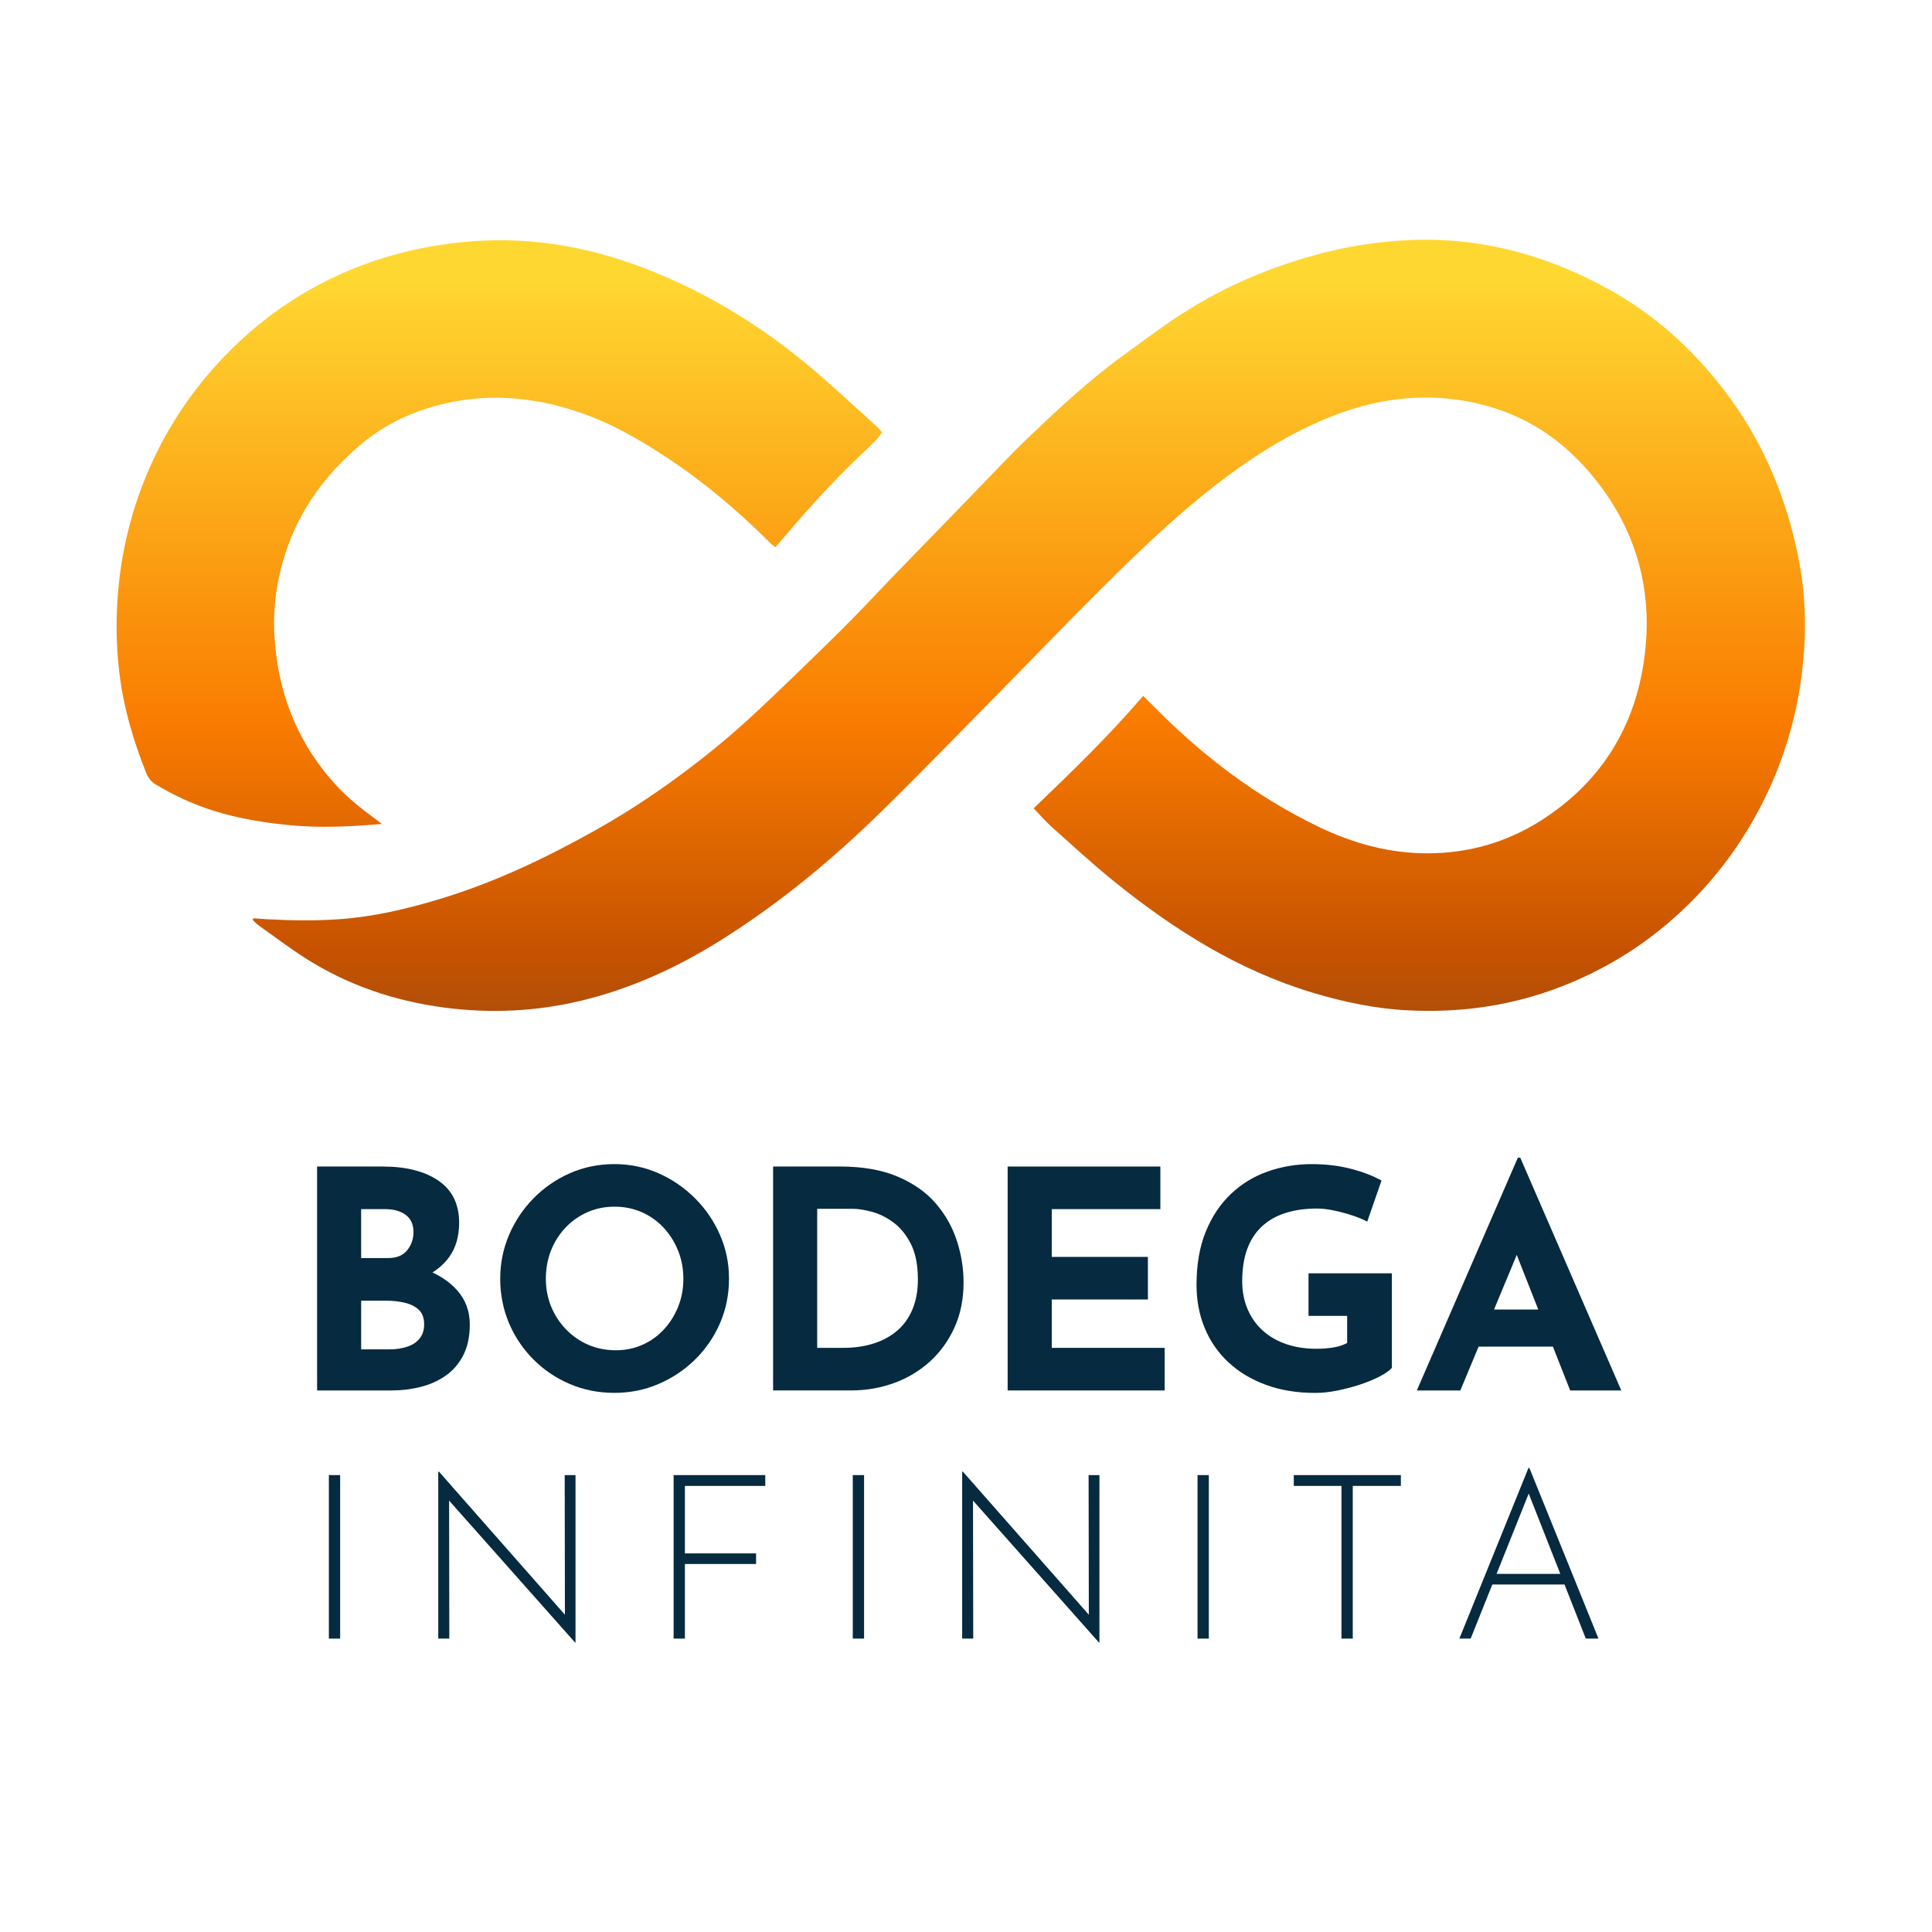 <svg xmlns="http://www.w3.org/2000/svg" xmlns:xlink="http://www.w3.org/1999/xlink" id="Capa_9" data-name="Capa 9" viewBox="0 0 1080 1080"><defs><style>      .cls-1 {        fill: #062a3f;      }      .cls-2 {        fill: none;      }      .cls-3 {        fill: url(#Degradado_sin_nombre_58-2);      }      .cls-4 {        fill: url(#Degradado_sin_nombre_58);      }    </style><linearGradient id="Degradado_sin_nombre_58" data-name="Degradado sin nombre 58" x1="279.11" y1="591.12" x2="279.11" y2="97.63" gradientUnits="userSpaceOnUse"><stop offset="0" stop-color="#a24d0e"></stop><stop offset=".12" stop-color="#c65200"></stop><stop offset=".38" stop-color="#f97c00"></stop><stop offset=".88" stop-color="#ffd731"></stop></linearGradient><linearGradient id="Degradado_sin_nombre_58-2" data-name="Degradado sin nombre 58" x1="575.17" x2="575.17" xlink:href="#Degradado_sin_nombre_58"></linearGradient></defs><path class="cls-2" d="M226.13,728.2c-3.23-.74-6.61-1.11-10.12-1.11h-14.12v27.21h15.82c3.63,0,6.91-.48,9.86-1.45,2.95-.96,5.27-2.49,6.97-4.59,1.7-2.1,2.55-4.73,2.55-7.91,0-3.63-1.02-6.38-3.06-8.25-2.04-1.87-4.68-3.17-7.91-3.91Z"></path><path class="cls-2" d="M499.25,683.22c-3.91-2.83-7.91-4.79-11.99-5.87-4.08-1.08-7.54-1.62-10.37-1.62h-20.07v77.72h14.63c6.23,0,11.9-.82,17.01-2.47,5.1-1.64,9.49-4.05,13.18-7.23,3.68-3.17,6.52-7.17,8.5-11.99,1.98-4.82,2.98-10.34,2.98-16.58,0-8.16-1.33-14.82-4-19.98-2.67-5.16-5.95-9.15-9.86-11.99Z"></path><path class="cls-2" d="M370.85,686.2c-3.46-3.68-7.51-6.55-12.16-8.59-4.65-2.04-9.69-3.06-15.14-3.06s-10.49,1.02-15.14,3.06c-4.65,2.04-8.73,4.91-12.24,8.59-3.52,3.69-6.24,7.97-8.16,12.84-1.93,4.88-2.89,10.15-2.89,15.82s.99,10.74,2.98,15.56c1.98,4.82,4.76,9.07,8.33,12.75,3.57,3.69,7.71,6.55,12.42,8.59,4.7,2.04,9.83,3.06,15.39,3.06s10.29-1.02,14.88-3.06,8.59-4.9,11.99-8.59c3.4-3.68,6.06-7.94,7.99-12.75,1.93-4.82,2.89-10,2.89-15.56s-.99-10.94-2.98-15.82c-1.99-4.87-4.71-9.15-8.16-12.84Z"></path><path class="cls-2" d="M227.66,698.87c2.32-2.95,3.49-6.29,3.49-10.03,0-4.31-1.45-7.54-4.34-9.69-2.89-2.15-6.78-3.23-11.65-3.23h-13.26v27.38h14.97c4.87,0,8.47-1.47,10.8-4.42Z"></path><polygon class="cls-2" points="835.17 732.03 859.9 732.03 847.88 701.51 835.17 732.03"></polygon><polygon class="cls-2" points="836.59 879.82 872.24 879.82 854.56 834.92 836.59 879.82"></polygon><path class="cls-4" d="M201.41,248.71c9.54-8.07,20.21-14.28,31.95-18.56,30.34-11.05,60.69-9.91,90.9,.47,17.53,6.02,33.48,15.24,48.88,25.41,20.88,13.79,39.82,29.94,57.52,47.59,.85,.85,1.87,1.53,2.81,2.28,14.45-16.96,28.84-33.46,44.63-48.67,3.89-3.75,7.85-7.42,11.67-11.23,1.27-1.27,2.21-2.88,3.31-4.35-1.11-1.25-1.77-2.15-2.58-2.88-11.9-10.73-23.59-21.72-35.8-32.09-28.41-24.13-59.75-43.47-94.66-56.83-30.61-11.72-62.16-17.36-95.01-15.04-20.68,1.46-40.73,5.52-60.27,12.6-30.42,11.03-56.65,28.31-79.05,51.52-16.79,17.39-30.36,37.1-40.47,59.01-10.3,22.32-16.62,45.82-19,70.37-1.54,15.87-1.41,31.71,.45,47.5,2.29,19.5,7.8,38.17,15.08,56.37,1.12,2.79,2.78,4.86,5.36,6.4,10.27,6.13,21.05,11.13,32.45,14.7,13.83,4.33,28.05,6.61,42.46,8,16.79,1.62,33.51,.86,51.44-.7-1.66-1.26-2.39-1.85-3.15-2.4-7.96-5.82-15.69-11.92-22.39-19.19-21.76-23.63-32.71-51.84-34.54-83.62-.92-15.95,1.38-31.68,6.4-46.89,7.93-24.04,22.46-43.55,41.64-59.78Z"></path><path class="cls-3" d="M964.37,218.88c-17.87-23.51-39.34-43.02-65.39-57.34-28.64-15.75-59.03-25.52-91.76-27.25-15.88-.84-31.74,.3-47.42,2.84-13.78,2.23-27.24,5.85-40.52,10.27-20.6,6.86-40.05,16.12-58.26,27.81-11.47,7.36-22.34,15.65-33.39,23.66-18.69,13.53-35.51,29.27-52.19,45.12-10.23,9.72-19.82,20.12-29.68,30.23-5.21,5.34-10.36,10.73-15.56,16.08-9.95,10.25-19.93,20.47-29.86,30.74-9.6,9.93-18.96,20.11-28.77,29.83-15.11,14.98-30.37,29.81-45.85,44.41-8.89,8.38-18.05,16.52-27.55,24.19-20.54,16.56-42.11,31.62-65.19,44.55-27.91,15.64-56.62,29.33-87.32,38.59-18.26,5.51-36.74,9.85-55.86,11.22-13.5,.96-26.97,.76-40.46,.03-2.58-.14-5.15-.35-7.73-.53-.09,.34-.19,.67-.28,1.01,1.13,1.03,2.17,2.19,3.41,3.07,8.8,6.25,17.4,12.81,26.51,18.57,23.71,14.98,49.65,23.68,77.47,27.3,25.67,3.34,51.03,2.13,76.12-3.88,28.2-6.75,54.18-18.77,78.67-34.18,32.82-20.65,62.46-45.3,90.04-72.4,24.01-23.59,47.39-47.83,71.02-71.81,16.71-16.97,33.21-34.16,50.09-50.96,20.71-20.6,41.69-40.89,64.85-58.87,18.03-14,36.98-26.34,57.88-35.51,21.3-9.34,43.44-14.64,66.99-13.23,11.03,.66,21.73,2.65,32.13,6.07,23.54,7.74,42.21,22.34,57.13,41.84,23.19,30.3,31,64.73,24.88,101.96-6.11,37.14-25.42,66.3-57.39,86.54-18.93,11.98-39.84,17.98-62.25,18.16-22,.18-42.7-5.57-62.35-15.1-34.06-16.53-63.83-39.02-90.4-65.88-2.32-2.35-4.69-4.65-7.1-7.04-19.06,22.28-39.8,42.34-61.2,62.86,3.52,3.66,6.5,7.19,9.91,10.24,11.61,10.36,23.04,20.95,35.14,30.71,33.46,27,69.38,49.66,111.05,62.16,17.59,5.28,35.39,9,53.69,9.86,27.21,1.28,53.75-2.06,79.6-11.26,23.81-8.47,45.35-20.74,64.53-36.94,22.69-19.16,40.71-42.22,54.03-68.86,14.19-28.39,21.63-58.54,23.04-90.14,.7-15.72-.57-31.39-3.71-46.85-6.83-33.62-19.92-64.52-40.73-91.89Z"></path><path class="cls-1" d="M258.95,757.62c2.44-4.7,3.66-10.46,3.66-17.26,0-7.37-2.32-13.69-6.97-18.96-3.62-4.1-8.26-7.46-13.91-10.09,3.66-2.26,6.74-5.07,9.23-8.45,3.8-5.16,5.7-11.59,5.7-19.3,0-10.43-3.86-18.28-11.56-23.55-7.71-5.27-18.09-7.91-31.12-7.91h-36.73v125.17h41.67c5.55,0,10.94-.65,16.16-1.96,5.21-1.3,9.89-3.4,14.03-6.29,4.14-2.89,7.42-6.69,9.86-11.39Zm-57.06-81.72h13.26c4.87,0,8.76,1.08,11.65,3.23,2.89,2.16,4.34,5.39,4.34,9.69,0,3.74-1.16,7.09-3.49,10.03-2.33,2.95-5.93,4.42-10.8,4.42h-14.97v-27.38Zm32.65,72.36c-1.7,2.1-4.03,3.63-6.97,4.59-2.95,.96-6.24,1.45-9.86,1.45h-15.82v-27.21h14.12c3.51,0,6.89,.37,10.12,1.11,3.23,.74,5.87,2.04,7.91,3.91,2.04,1.87,3.06,4.62,3.06,8.25,0,3.18-.85,5.81-2.55,7.91Z"></path><path class="cls-1" d="M402.49,739.68c3.34-7.71,5.02-15.99,5.02-24.83s-1.67-16.78-5.02-24.49c-3.35-7.71-7.99-14.54-13.95-20.49s-12.78-10.63-20.49-14.03c-7.71-3.4-15.93-5.1-24.66-5.1s-17.12,1.7-24.83,5.1c-7.71,3.4-14.48,8.08-20.32,14.03-5.84,5.95-10.4,12.78-13.69,20.49-3.29,7.71-4.93,15.87-4.93,24.49s1.64,17.12,4.93,24.83c3.29,7.71,7.85,14.48,13.69,20.32,5.84,5.84,12.61,10.4,20.32,13.69,7.71,3.29,15.99,4.93,24.83,4.93s16.95-1.64,24.66-4.93c7.71-3.29,14.54-7.85,20.49-13.69,5.95-5.84,10.6-12.61,13.95-20.32Zm-23.38-9.27c-1.93,4.82-4.59,9.07-7.99,12.75-3.4,3.69-7.4,6.55-11.99,8.59s-9.55,3.06-14.88,3.06-10.69-1.02-15.39-3.06c-4.71-2.04-8.84-4.9-12.42-8.59-3.57-3.68-6.35-7.94-8.33-12.75-1.98-4.82-2.98-10-2.98-15.56s.96-10.94,2.89-15.82c1.93-4.87,4.65-9.15,8.16-12.84,3.51-3.68,7.59-6.55,12.24-8.59,4.65-2.04,9.69-3.06,15.14-3.06s10.49,1.02,15.14,3.06c4.65,2.04,8.7,4.91,12.16,8.59,3.46,3.69,6.18,7.97,8.16,12.84,1.98,4.88,2.98,10.15,2.98,15.82s-.96,10.74-2.89,15.56Z"></path><path class="cls-1" d="M534.88,693.59c-2.5-7.71-6.44-14.68-11.82-20.92-5.39-6.23-12.5-11.22-21.34-14.97-8.84-3.74-19.56-5.61-32.14-5.61h-37.41v125.17h43.54c8.5,0,16.55-1.39,24.15-4.17,7.59-2.78,14.29-6.8,20.07-12.07s10.34-11.62,13.69-19.05c3.34-7.42,5.02-15.79,5.02-25.08,0-7.82-1.25-15.59-3.74-23.3Zm-24.74,38.18c-1.99,4.82-4.82,8.82-8.5,11.99-3.69,3.18-8.08,5.59-13.18,7.23-5.1,1.65-10.77,2.47-17.01,2.47h-14.63v-77.72h20.07c2.83,0,6.29,.54,10.37,1.62,4.08,1.08,8.08,3.03,11.99,5.87,3.91,2.83,7.2,6.83,9.86,11.99,2.66,5.16,4,11.82,4,19.98,0,6.24-.99,11.76-2.98,16.58Z"></path><polygon class="cls-1" points="587.94 726.42 641.68 726.42 641.68 702.61 587.94 702.61 587.94 675.91 648.65 675.91 648.65 652.1 563.28 652.1 563.28 777.27 651.04 777.27 651.04 753.46 587.94 753.46 587.94 726.42"></polygon><path class="cls-1" d="M747.46,777.35c4.31-.85,8.53-1.96,12.67-3.32,4.14-1.36,7.79-2.86,10.97-4.51,3.17-1.64,5.5-3.26,6.97-4.85v-52.89h-46.6v23.81h21.6v15.14c-2.04,1.13-4.54,1.96-7.48,2.47-2.95,.51-6.18,.77-9.69,.77-6.12,0-11.71-.85-16.75-2.55-5.05-1.7-9.41-4.19-13.1-7.48-3.69-3.29-6.55-7.28-8.59-11.99-2.04-4.7-3.06-10-3.06-15.9,0-6.69,.91-12.56,2.72-17.6,1.81-5.04,4.51-9.27,8.08-12.67,3.57-3.4,7.96-5.95,13.18-7.65,5.21-1.7,11.22-2.55,18.03-2.55,2.72,0,5.84,.37,9.35,1.11,3.51,.74,6.97,1.67,10.37,2.81,3.4,1.13,6.12,2.27,8.16,3.4l7.99-22.96c-4.65-2.61-10.32-4.79-17.01-6.55-6.69-1.76-14.06-2.64-22.11-2.64-8.5,0-16.64,1.36-24.4,4.08-7.77,2.72-14.63,6.89-20.58,12.5s-10.66,12.64-14.12,21.09c-3.46,8.45-5.19,18.4-5.19,29.85,0,8.73,1.53,16.78,4.59,24.15,3.06,7.37,7.48,13.75,13.27,19.13,5.78,5.39,12.75,9.58,20.92,12.58,8.16,3.01,17.35,4.51,27.55,4.51,3.85,0,7.93-.42,12.24-1.28Z"></path><path class="cls-1" d="M848.48,647.17l-56.46,130.1h24.32l10.2-24.49h41.55l9.65,24.49h28.57l-56.46-130.1h-1.36Zm-13.31,84.86l12.71-30.52,12.02,30.52h-24.73Z"></path><rect class="cls-1" x="183.84" y="824.59" width="6.31" height="91.4"></rect><polygon class="cls-1" points="315.79 902.63 245.38 822.66 244.99 822.66 244.99 915.99 251.17 915.99 251.05 838.84 321.46 918.18 321.72 918.18 321.72 824.59 315.67 824.59 315.79 902.63"></polygon><polygon class="cls-1" points="376.56 915.99 382.87 915.99 382.87 874.28 422.65 874.28 422.65 868.36 382.87 868.36 382.87 830.64 427.79 830.64 427.79 824.59 376.56 824.59 376.56 915.99"></polygon><rect class="cls-1" x="476.71" y="824.59" width="6.31" height="91.4"></rect><polygon class="cls-1" points="608.66 902.63 538.25 822.66 537.86 822.66 537.86 915.99 544.04 915.99 543.92 838.84 614.33 918.18 614.59 918.18 614.59 824.59 608.54 824.59 608.66 902.63"></polygon><rect class="cls-1" x="669.43" y="824.59" width="6.31" height="91.4"></rect><polygon class="cls-1" points="723.24 830.64 749.89 830.64 749.89 915.99 756.2 915.99 756.2 830.64 783.1 830.64 783.1 824.59 723.24 824.59 723.24 830.64"></polygon><path class="cls-1" d="M854.42,820.6l-38.62,95.39h6.31l12.11-30.25h40.35l11.91,30.25h7.08l-38.62-95.39h-.51Zm-17.83,59.22l17.97-44.9,17.67,44.9h-35.65Z"></path></svg>